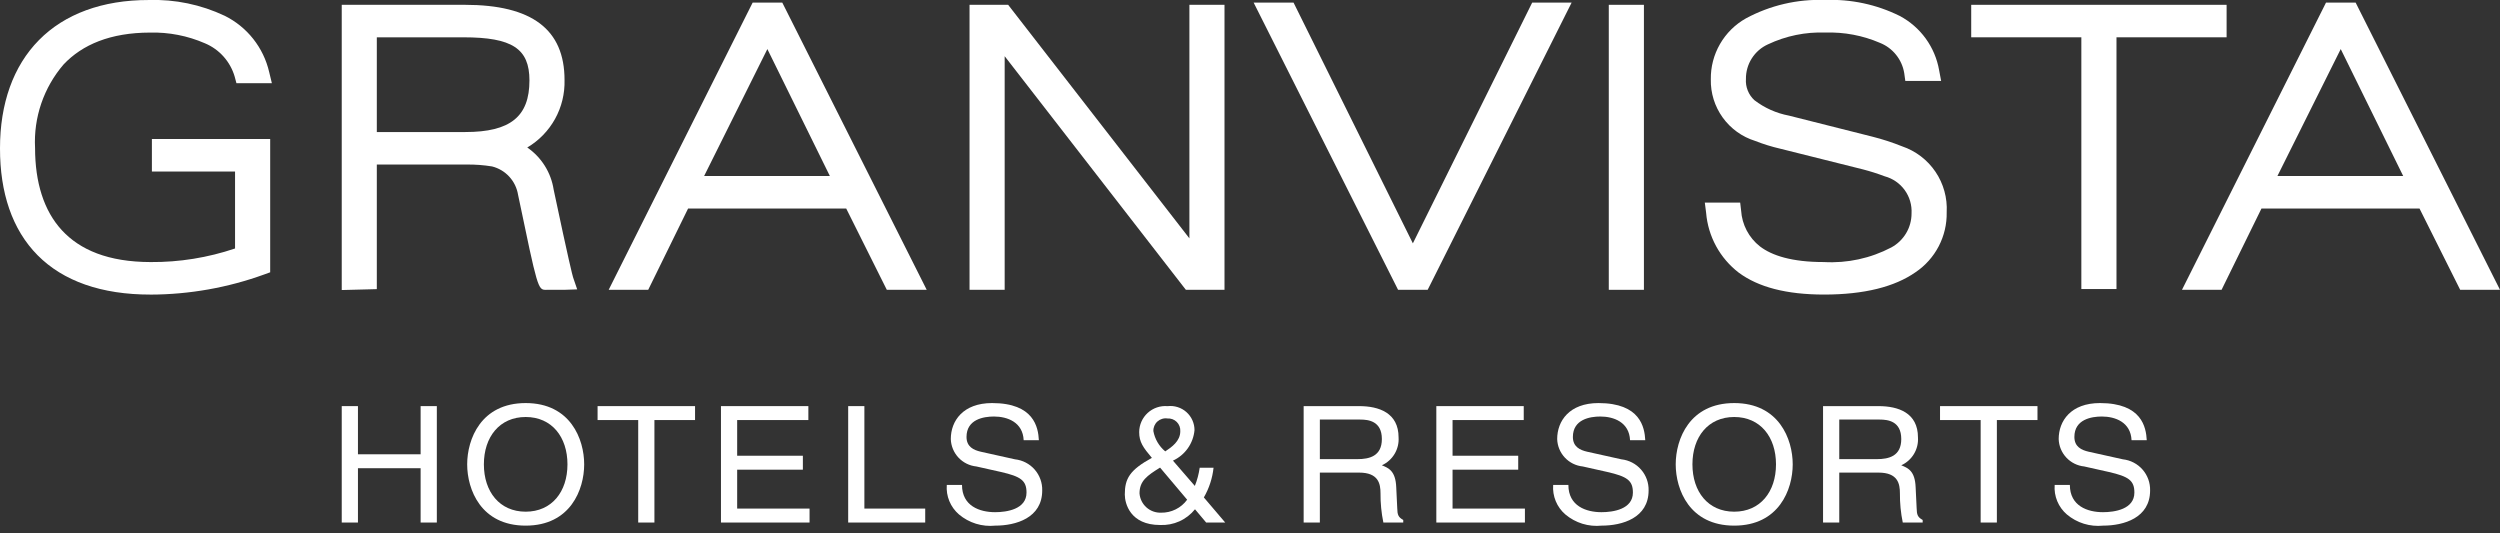 <svg width="150" height="32" viewBox="0 0 150 32" fill="none" xmlns="http://www.w3.org/2000/svg">
<rect x="0" y="0" width="150" height="32" fill="#333333" stroke="none"/>
<g clip-path="url(#clip0_37433_72875)">
<path d="M9.034 17.675C6.082 17.678 3.794 16.864 2.259 15.317C0.723 13.77 -0.002 11.552 3.57263e-06 8.904C-0.002 6.219 0.791 3.971 2.338 2.405C3.882 0.839 6.139 -0.001 8.921 0.001C10.496 -0.05 12.06 0.275 13.484 0.948C14.15 1.278 14.734 1.752 15.195 2.335C15.656 2.919 15.982 3.597 16.15 4.321L16.312 4.992H14.186L14.079 4.59C13.948 4.146 13.72 3.736 13.411 3.391C13.102 3.046 12.72 2.774 12.292 2.596C11.254 2.145 10.13 1.926 8.998 1.955C6.626 1.959 4.939 2.676 3.816 3.866C2.621 5.256 2.008 7.053 2.104 8.883C2.105 10.936 2.625 12.634 3.71 13.812C4.796 14.989 6.486 15.72 9.04 15.724C10.761 15.736 12.472 15.46 14.103 14.909V10.29H9.114V8.339H16.211V16.338L15.852 16.468C13.666 17.261 11.359 17.67 9.034 17.676" fill="white"/>
<path d="M20.504 17.402V0.289H27.894C31.917 0.289 33.872 1.765 33.872 4.8C33.894 5.613 33.699 6.418 33.306 7.13C32.913 7.842 32.336 8.436 31.636 8.85C32.058 9.141 32.416 9.515 32.688 9.949C32.96 10.383 33.141 10.868 33.219 11.375C34.138 15.721 34.34 16.492 34.381 16.626C34.394 16.657 34.405 16.689 34.412 16.721L34.632 17.363L33.94 17.386C33.921 17.388 33.903 17.389 33.884 17.389C33.873 17.389 33.862 17.389 33.851 17.388H32.78V17.391H32.76C32.274 17.391 32.258 17.318 31.084 11.689C31.019 11.284 30.837 10.906 30.559 10.603C30.282 10.3 29.921 10.086 29.523 9.986C29.019 9.904 28.509 9.866 27.998 9.872H22.609V17.348L22.079 17.362L21.061 17.388L20.504 17.402ZM22.609 7.922H27.922C30.617 7.922 31.767 6.996 31.767 4.826C31.767 2.916 30.731 2.239 27.808 2.239H22.609V7.922Z" fill="white"/>
<path d="M55.603 17.39H53.209L53.059 17.089L50.772 12.51H41.286L39.042 17.085L38.892 17.39H36.52L36.914 16.603L45.008 0.457L45.159 0.156H46.937L47.088 0.456L55.207 16.602L55.603 17.39ZM42.248 10.559H49.791L46.042 2.944L42.248 10.559Z" fill="white"/>
<path d="M85.659 17.389H85.324H84.219H83.884L83.734 17.089L75.615 0.944L75.219 0.156H76.1H77.276H77.613L77.763 0.459L84.772 14.601L91.781 0.459L91.931 0.156H92.268H93.418H94.298L93.903 0.943L85.811 17.089L85.659 17.389Z" fill="white"/>
<path d="M73.47 17.389H72.927H71.419H71.153L70.989 17.179L60.28 3.372V16.845V17.389H59.737H58.716H58.172V16.845V0.833V0.289H58.716H60.224H60.489L60.653 0.5L71.364 14.301V0.833V0.289H71.907H72.927H73.47V0.833V16.845V17.389Z" fill="white"/>
<path d="M98.635 17.389H98.092H97.071H96.527V16.845V0.833V0.289H97.071H98.092H98.635V0.833V16.845V17.389Z" fill="white"/>
<path d="M104.327 16.361C103.768 15.932 103.304 15.39 102.966 14.771C102.629 14.152 102.425 13.469 102.367 12.767L102.289 12.155H104.411L104.467 12.636C104.494 13.053 104.608 13.46 104.802 13.83C104.996 14.2 105.266 14.525 105.595 14.783C106.308 15.33 107.502 15.725 109.434 15.723C110.836 15.803 112.234 15.5 113.478 14.847C113.846 14.648 114.153 14.353 114.367 13.994C114.581 13.635 114.693 13.225 114.693 12.806C114.721 12.306 114.576 11.811 114.282 11.405C113.988 10.999 113.563 10.707 113.079 10.577C112.652 10.416 112.217 10.277 111.775 10.163L106.816 8.922C106.303 8.804 105.8 8.648 105.31 8.455C104.525 8.211 103.841 7.718 103.361 7.051C102.881 6.384 102.631 5.579 102.649 4.757C102.639 4.016 102.829 3.285 103.199 2.643C103.569 2 104.105 1.469 104.751 1.105C106.207 0.319 107.847 -0.063 109.501 -0.001C111.052 -0.062 112.594 0.267 113.986 0.957C114.601 1.284 115.134 1.747 115.543 2.311C115.952 2.876 116.227 3.526 116.347 4.213L116.468 4.857H114.319L114.254 4.389C114.189 3.986 114.02 3.606 113.764 3.288C113.509 2.969 113.175 2.722 112.795 2.571C111.764 2.128 110.648 1.917 109.527 1.954C108.337 1.908 107.155 2.151 106.079 2.66C105.68 2.84 105.343 3.133 105.108 3.502C104.874 3.87 104.751 4.3 104.756 4.737C104.739 4.974 104.777 5.212 104.865 5.433C104.953 5.654 105.09 5.852 105.266 6.013C105.874 6.479 106.584 6.795 107.337 6.937L112.34 8.199C112.947 8.352 113.543 8.546 114.124 8.779C114.942 9.056 115.646 9.593 116.13 10.309C116.613 11.024 116.849 11.878 116.801 12.74C116.815 13.448 116.65 14.148 116.323 14.777C115.996 15.405 115.517 15.941 114.929 16.336C113.68 17.206 111.869 17.672 109.448 17.674C107.176 17.673 105.503 17.229 104.327 16.361Z" fill="white"/>
<path d="M126.989 17.342H126.446H125.425H124.881V16.799V2.238H118.817H118.273V1.694V0.833V0.289H118.817H133.053H133.596V0.833V1.694V2.238H133.053H126.989V16.799V17.342Z" fill="white"/>
<path d="M150 17.39H147.612L147.461 17.089L145.17 12.51H135.689L133.443 17.085L133.294 17.39H130.918L131.313 16.603L139.41 0.457L139.56 0.156H141.339L141.489 0.456L149.604 16.602L150 17.39ZM136.646 10.559H144.191L140.444 2.944L136.646 10.559Z" fill="white"/>
<path d="M25.237 24.367H26.21V31.352H25.237V28.093H21.477V31.352H20.504V24.367H21.477V27.257H25.237V24.367Z" fill="white"/>
<path d="M31.541 31.538C28.854 31.538 28.031 29.369 28.031 27.861C28.031 26.353 28.854 24.184 31.541 24.184C34.228 24.184 35.051 26.353 35.051 27.861C35.051 29.369 34.228 31.538 31.541 31.538ZM31.541 25.02C29.976 25.02 29.033 26.217 29.033 27.861C29.033 29.505 29.976 30.701 31.541 30.701C33.105 30.701 34.048 29.505 34.048 27.861C34.048 26.217 33.105 25.02 31.541 25.02Z" fill="white"/>
<path d="M35.855 24.367H41.703V25.203H39.265V31.352H38.293V25.203H35.855V24.367Z" fill="white"/>
<path d="M48.573 31.352H43.258V24.367H48.502V25.203H44.23V27.344H48.172V28.181H44.23V30.515H48.573V31.352Z" fill="white"/>
<path d="M51.863 30.515H55.513V31.352H50.891V24.367H51.863V30.515Z" fill="white"/>
<path d="M61.42 26.412C61.37 25.332 60.447 24.991 59.635 24.991C59.023 24.991 57.991 25.157 57.991 26.217C57.991 26.81 58.422 27.005 58.843 27.102L60.899 27.559C61.356 27.609 61.778 27.828 62.081 28.174C62.383 28.52 62.545 28.967 62.533 29.427C62.533 31.081 60.949 31.538 59.715 31.538C59.326 31.578 58.933 31.539 58.559 31.424C58.185 31.309 57.838 31.119 57.539 30.867C57.287 30.65 57.089 30.377 56.961 30.069C56.834 29.762 56.781 29.428 56.807 29.096H57.72C57.72 30.361 58.783 30.731 59.705 30.731C60.407 30.731 61.591 30.555 61.591 29.554C61.591 28.824 61.24 28.59 60.056 28.318L58.582 27.988C58.171 27.946 57.788 27.756 57.506 27.454C57.224 27.151 57.061 26.757 57.048 26.343C57.048 25.254 57.779 24.184 59.525 24.184C62.042 24.184 62.292 25.642 62.332 26.412L61.42 26.412Z" fill="white"/>
<path d="M127.893 26.412C127.843 25.332 126.92 24.991 126.108 24.991C125.496 24.991 124.463 25.157 124.463 26.217C124.463 26.81 124.895 27.005 125.315 27.102L127.372 27.559C127.829 27.609 128.25 27.828 128.553 28.174C128.856 28.52 129.018 28.967 129.006 29.427C129.006 31.081 127.421 31.538 126.188 31.538C125.799 31.578 125.405 31.539 125.032 31.424C124.658 31.309 124.311 31.119 124.012 30.867C123.759 30.65 123.561 30.377 123.434 30.069C123.307 29.762 123.254 29.428 123.28 29.096H124.192C124.192 30.361 125.255 30.731 126.178 30.731C126.88 30.731 128.063 30.555 128.063 29.554C128.063 28.824 127.712 28.59 126.529 28.318L125.055 27.988C124.643 27.946 124.261 27.756 123.979 27.454C123.696 27.151 123.534 26.757 123.521 26.343C123.521 25.254 124.252 24.184 125.998 24.184C128.514 24.184 128.765 25.642 128.805 26.412L127.893 26.412Z" fill="white"/>
<path d="M73.515 31.354H72.372L71.7 30.556C71.449 30.867 71.129 31.115 70.765 31.279C70.401 31.443 70.003 31.518 69.604 31.5C67.809 31.5 67.488 30.206 67.488 29.671C67.488 28.718 67.779 28.202 69.113 27.472C68.591 26.85 68.351 26.528 68.351 25.926C68.352 25.709 68.398 25.494 68.486 25.296C68.574 25.098 68.702 24.92 68.862 24.774C69.022 24.628 69.211 24.516 69.417 24.446C69.622 24.377 69.84 24.35 70.056 24.369C70.259 24.345 70.465 24.365 70.659 24.427C70.854 24.488 71.034 24.59 71.186 24.726C71.339 24.862 71.461 25.029 71.544 25.216C71.628 25.402 71.671 25.604 71.67 25.809C71.635 26.2 71.496 26.576 71.269 26.897C71.042 27.218 70.734 27.474 70.377 27.638L71.69 29.155C71.831 28.805 71.928 28.439 71.981 28.066H72.813C72.745 28.693 72.547 29.3 72.231 29.846L73.515 31.354ZM69.604 28.056C68.832 28.533 68.371 28.854 68.371 29.603C68.395 29.925 68.543 30.226 68.784 30.442C69.025 30.658 69.341 30.772 69.664 30.761C69.969 30.766 70.269 30.698 70.542 30.562C70.814 30.427 71.05 30.228 71.229 29.982L69.604 28.056ZM70.817 25.877C70.824 25.774 70.809 25.67 70.772 25.574C70.736 25.477 70.679 25.39 70.606 25.317C70.533 25.244 70.445 25.188 70.349 25.152C70.252 25.116 70.148 25.101 70.046 25.108C69.939 25.092 69.829 25.1 69.726 25.132C69.622 25.163 69.526 25.217 69.446 25.289C69.365 25.362 69.302 25.451 69.26 25.551C69.218 25.651 69.198 25.759 69.203 25.867C69.29 26.343 69.542 26.774 69.915 27.083C70.296 26.83 70.817 26.47 70.817 25.877Z" fill="white"/>
<path d="M79.191 31.352H78.219V24.367H81.548C82.731 24.367 83.915 24.766 83.915 26.245C83.937 26.592 83.853 26.939 83.674 27.237C83.495 27.536 83.229 27.773 82.912 27.917C83.323 28.083 83.734 28.258 83.774 29.231L83.835 30.496C83.844 30.885 83.894 31.031 84.195 31.197V31.352H83.002C82.883 30.776 82.826 30.189 82.831 29.601C82.831 29.027 82.711 28.356 81.548 28.356H79.191V31.352ZM79.191 27.548H81.448C82.159 27.548 82.912 27.373 82.912 26.342C82.912 25.262 82.1 25.174 81.619 25.174H79.191V27.548Z" fill="white"/>
<path d="M91.495 31.352H86.18V24.367H91.424V25.203H87.153V27.344H91.093V28.181H87.153V30.515H91.495V31.352Z" fill="white"/>
<path d="M97.803 26.412C97.753 25.332 96.83 24.991 96.018 24.991C95.406 24.991 94.373 25.157 94.373 26.217C94.373 26.81 94.804 27.005 95.225 27.102L97.282 27.559C97.739 27.609 98.161 27.828 98.463 28.174C98.766 28.52 98.928 28.967 98.916 29.427C98.916 31.081 97.332 31.538 96.098 31.538C95.709 31.578 95.316 31.539 94.942 31.424C94.568 31.308 94.221 31.119 93.922 30.867C93.669 30.65 93.471 30.377 93.344 30.069C93.217 29.761 93.164 29.428 93.19 29.096H94.103C94.103 30.361 95.165 30.731 96.088 30.731C96.79 30.731 97.974 30.555 97.974 29.554C97.974 28.824 97.622 28.59 96.439 28.318L94.965 27.988C94.553 27.946 94.171 27.756 93.889 27.454C93.606 27.151 93.444 26.757 93.431 26.343C93.431 25.254 94.163 24.184 95.908 24.184C98.424 24.184 98.675 25.642 98.716 26.412L97.803 26.412Z" fill="white"/>
<path d="M104.053 31.538C101.365 31.538 100.543 29.369 100.543 27.861C100.543 26.353 101.365 24.184 104.053 24.184C106.741 24.184 107.563 26.353 107.563 27.861C107.563 29.369 106.741 31.538 104.053 31.538ZM104.053 25.02C102.488 25.02 101.546 26.217 101.546 27.861C101.546 29.505 102.488 30.701 104.053 30.701C105.618 30.701 106.56 29.505 106.56 27.861C106.56 26.217 105.618 25.02 104.053 25.02Z" fill="white"/>
<path d="M110.356 31.352H109.383V24.367H112.712C113.895 24.367 115.078 24.766 115.078 26.245C115.101 26.592 115.017 26.939 114.838 27.237C114.659 27.536 114.393 27.773 114.076 27.917C114.487 28.083 114.899 28.258 114.938 29.231L114.999 30.496C115.008 30.885 115.059 31.031 115.36 31.197V31.352H114.166C114.047 30.776 113.99 30.189 113.995 29.601C113.995 29.027 113.876 28.356 112.712 28.356H110.356V31.352ZM110.356 27.548H112.612C113.324 27.548 114.076 27.373 114.076 26.342C114.076 25.262 113.264 25.174 112.782 25.174H110.356V27.548Z" fill="white"/>
<path d="M116.402 24.367H122.249V25.203H119.812V31.352H118.839V25.203H116.402V24.367Z" fill="white"/>
</g>
<defs>
<clipPath id="clip0_37433_72875">
<rect width="150" height="31.539" fill="white"/>
</clipPath>
</defs>
</svg>
